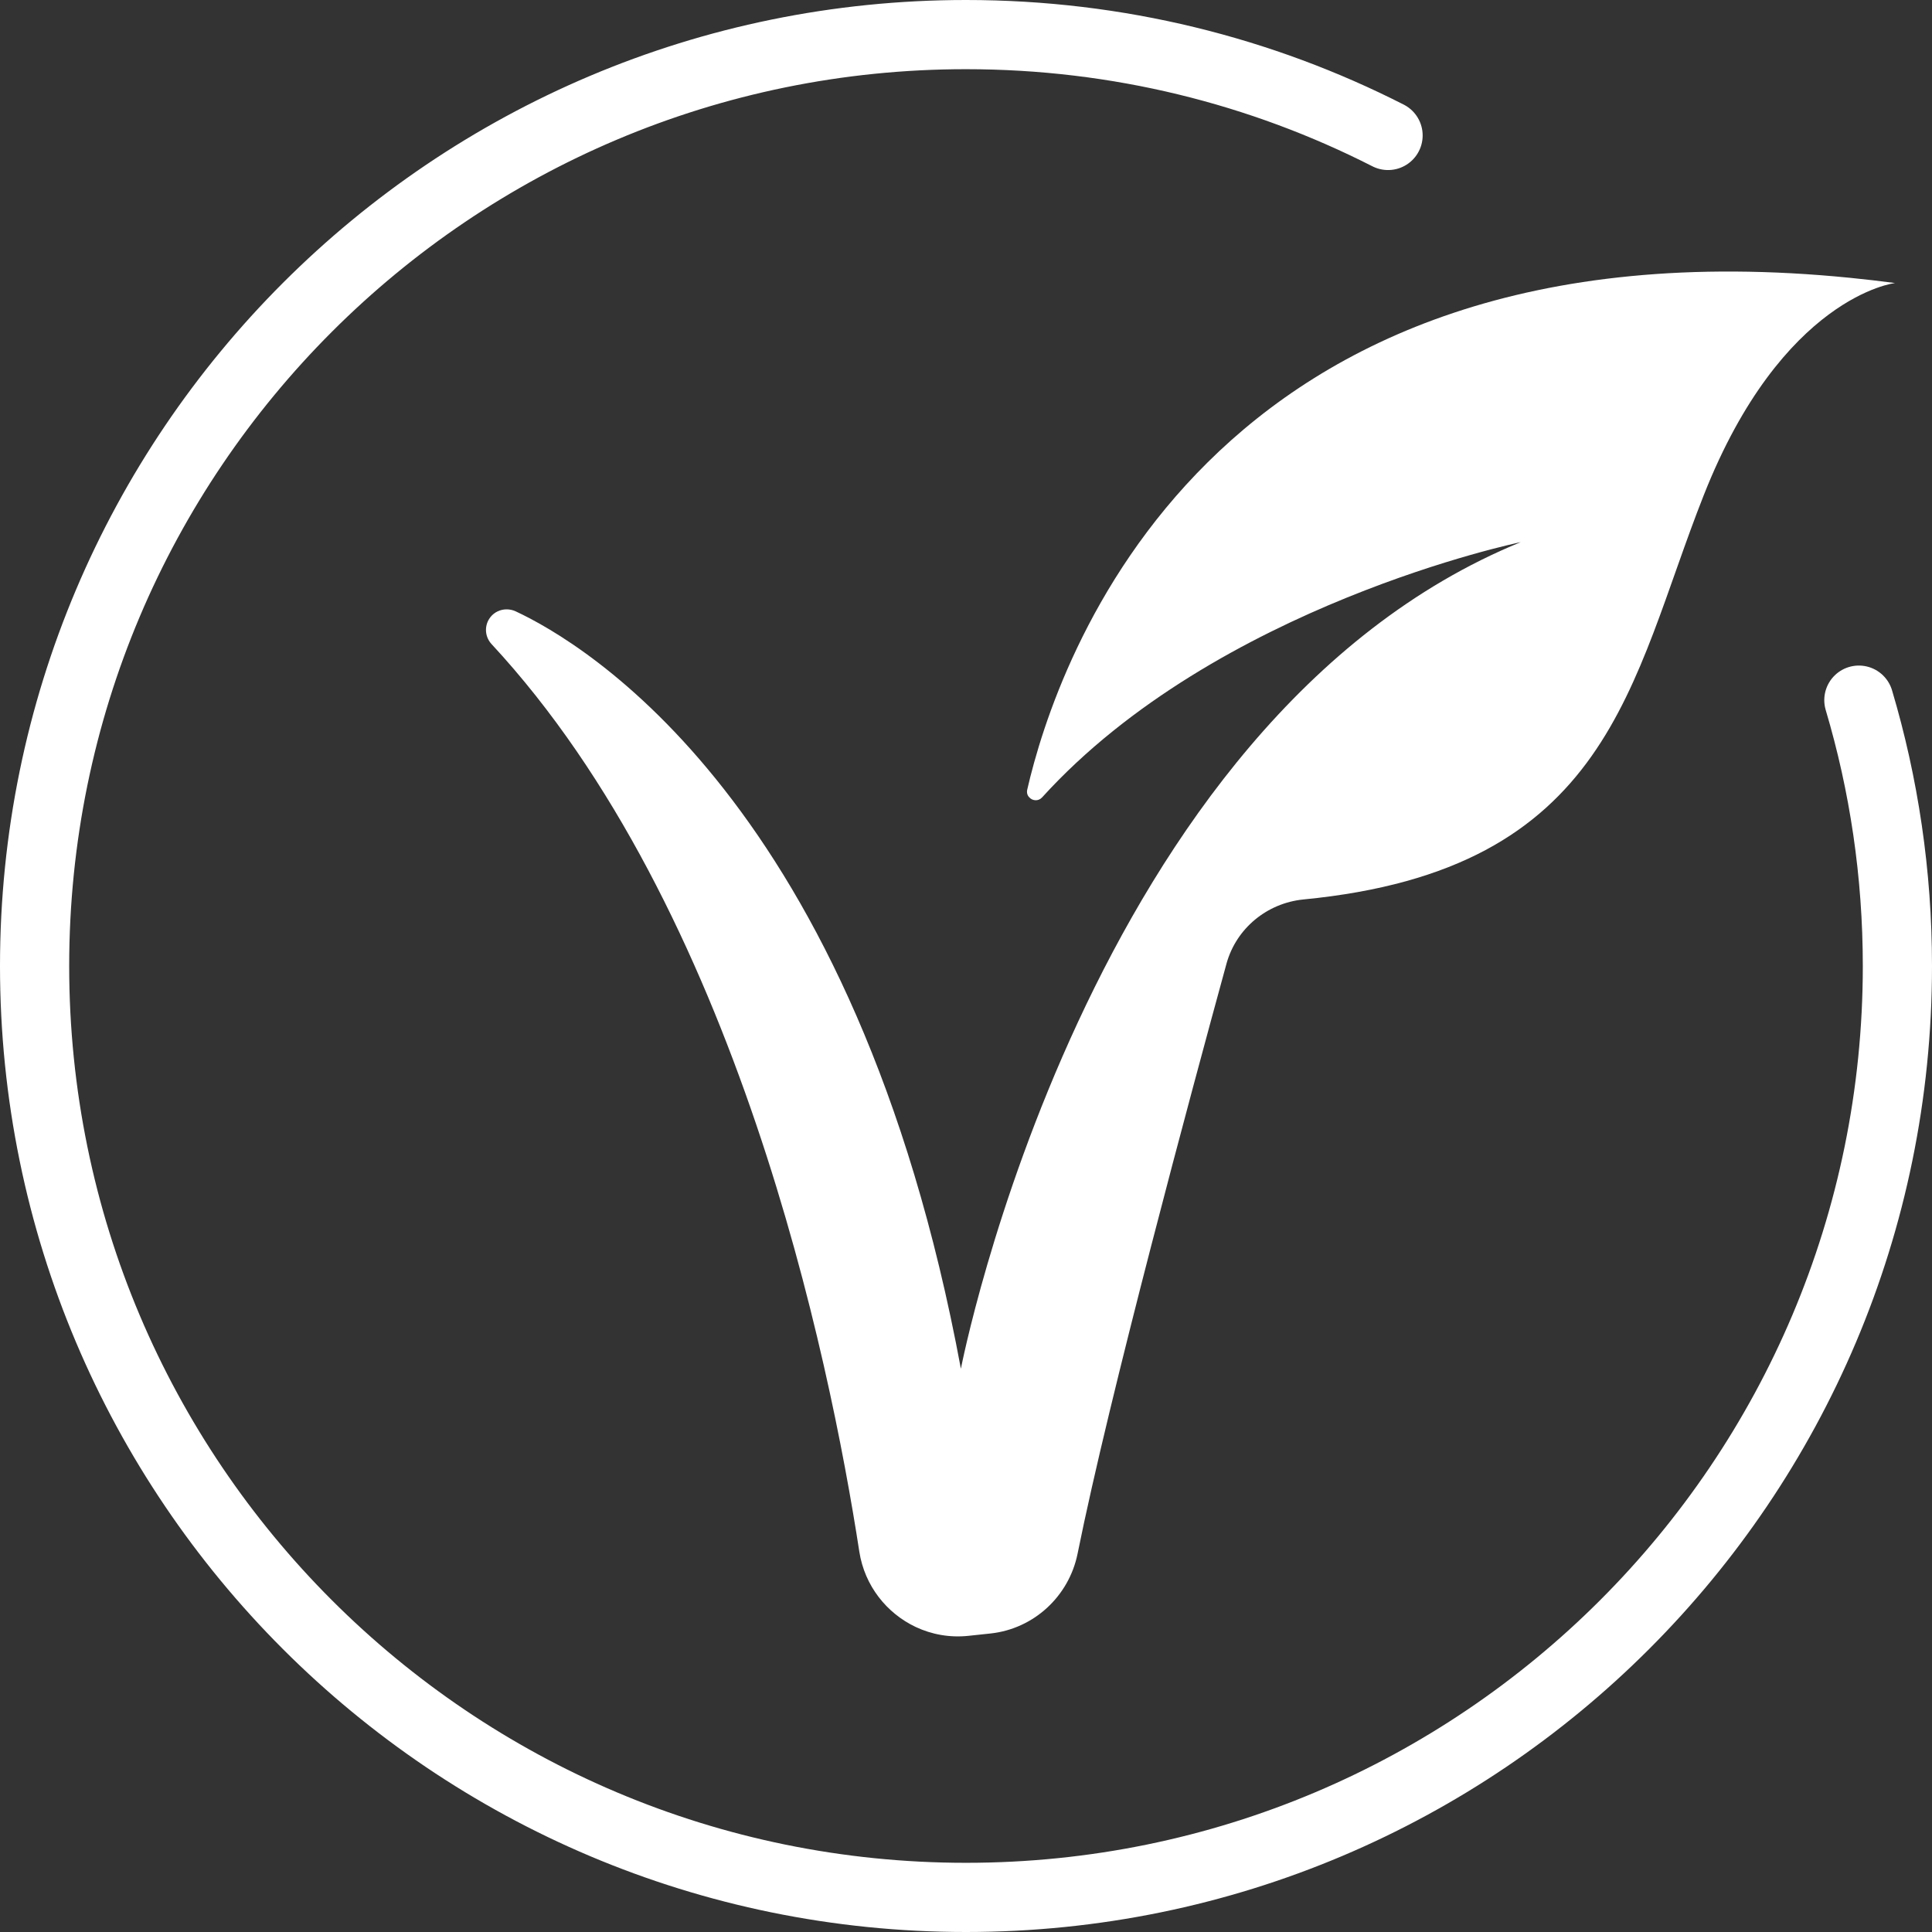 <svg xmlns="http://www.w3.org/2000/svg" id="Layer_1" data-name="Layer 1" viewBox="74.5 74.5 363 363">
  <rect x="74.5" y="74.5" width="363" height="363" fill="#333333" stroke="none"/>
  <defs>
    <style>
      .cls-1 {
        fill: #fff;
      }

      .cls-2 {
        fill: none;
        stroke: #fff;
        stroke-linecap: round;
        stroke-linejoin: round;
        stroke-width: 13px;
      }
    </style>
  </defs>
  <path class="cls-2" d="M423.76,206.05c4.71,15.83,7.24,32.6,7.24,49.95,0,96.66-78.34,175-175,175s-175-78.34-175-175,78.34-175,175-175c28.55,0,55.5,6.83,79.3,18.95"/>
  <path class="cls-1" d="M430.5,127.69s-21.13,2.47-35.88,39.84c-13.91,35.19-17.31,70.37-75.25,75.97-6.81.69-12.56,5.41-14.41,12-6.62,24.16-21.97,81-28,110.94-1.63,8-8.22,14.09-16.34,14.97l-4.13.44c-3.53.38-6.94-.25-9.94-1.66-5.47-2.59-9.59-7.75-10.59-14.13-5.63-36.56-23.09-120.94-69.09-170.53-1.16-1.25-1.37-3.03-.62-4.47.13-.22.25-.44.41-.63.75-.94,1.88-1.44,3.03-1.44.56,0,1.16.12,1.69.37,12.69,5.91,63.91,35.87,83.66,142.31,0,0,23.59-121.91,105.19-155.31,0,0-57.09,11.78-89.94,47.97-.72.78-1.84.63-2.41-.03-.34-.34-.5-.84-.38-1.41,5.44-23.75,33.5-108.31,154.62-96.19,2.75.28,5.53.59,8.38.97Z"/>
</svg>